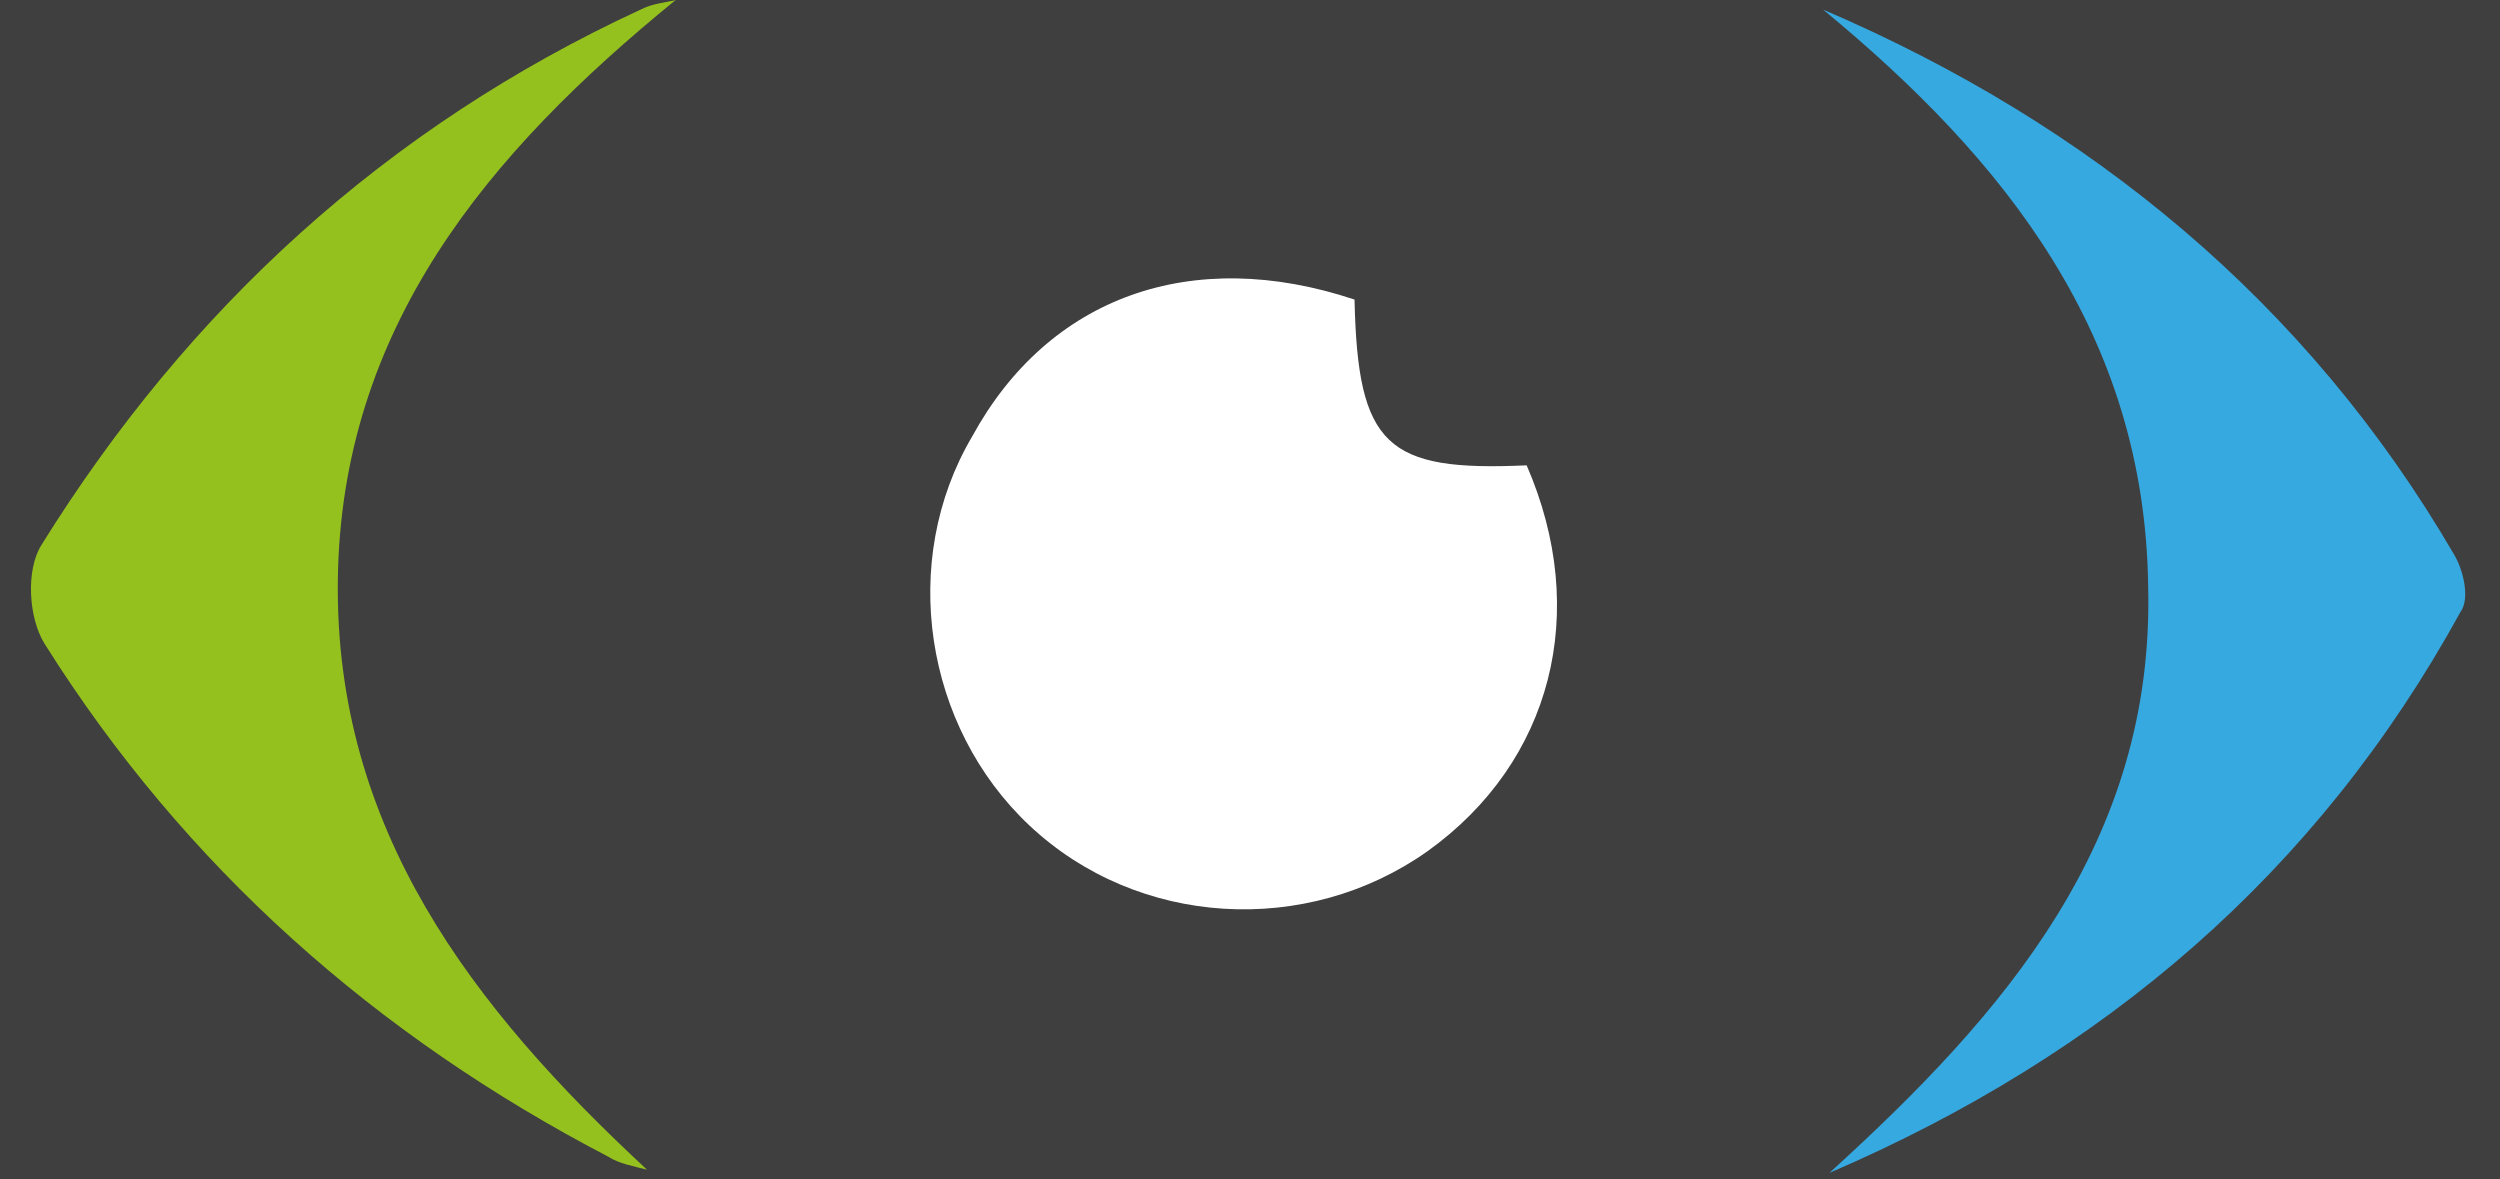<?xml version="1.0" encoding="UTF-8"?>
<svg width="53px" height="25px" viewBox="0 0 53 25" version="1.1" xmlns="http://www.w3.org/2000/svg" xmlns:xlink="http://www.w3.org/1999/xlink">
    <title>monogramme</title>
    <g id="Accueil" stroke="none" stroke-width="1" fill="none" fill-rule="evenodd">
        <g id="Mobile-menu-ouvert" transform="translate(-134, -48)">
            <rect id="Rectangle" fill="#3F3F3F" x="0" y="0" width="320" height="579"></rect>
            <g id="monogramme" transform="translate(134, 48)">
                <g id="Group">
                    <path d="M38.649,0.203 C44.324,2.635 48.919,6.419 52.027,11.757 C52.23,12.095 52.365,12.703 52.162,12.973 C49.122,18.514 44.595,22.365 38.784,24.865 C42.5,21.486 45.676,17.838 45.541,12.432 C45.473,7.095 42.5,3.378 38.649,0.203 Z" id="Path" fill="#36A9E1"></path>
                    <path d="M14.324,0 C10.338,3.243 7.23,6.959 7.162,12.297 C7.095,17.568 10,21.351 13.716,24.797 C13.446,24.73 13.108,24.662 12.905,24.527 C7.973,21.959 3.919,18.378 0.946,13.649 C0.608,13.108 0.541,12.095 0.878,11.554 C3.986,6.554 8.176,2.703 13.581,0.203 C13.851,0.068 14.054,0.068 14.324,0 Z" id="Path" fill="#95C11F"></path>
                </g>
                <path d="M28.716,6.351 C28.784,9.459 29.392,10 32.365,9.865 C33.716,12.973 32.905,16.149 30.27,18.041 C27.703,19.865 24.122,19.662 21.824,17.5 C19.595,15.405 19.054,11.892 20.608,9.257 C22.23,6.284 25.27,5.203 28.716,6.351 Z" id="Path" fill="#FFFFFF"></path>
            </g>
        </g>
    </g>
</svg>